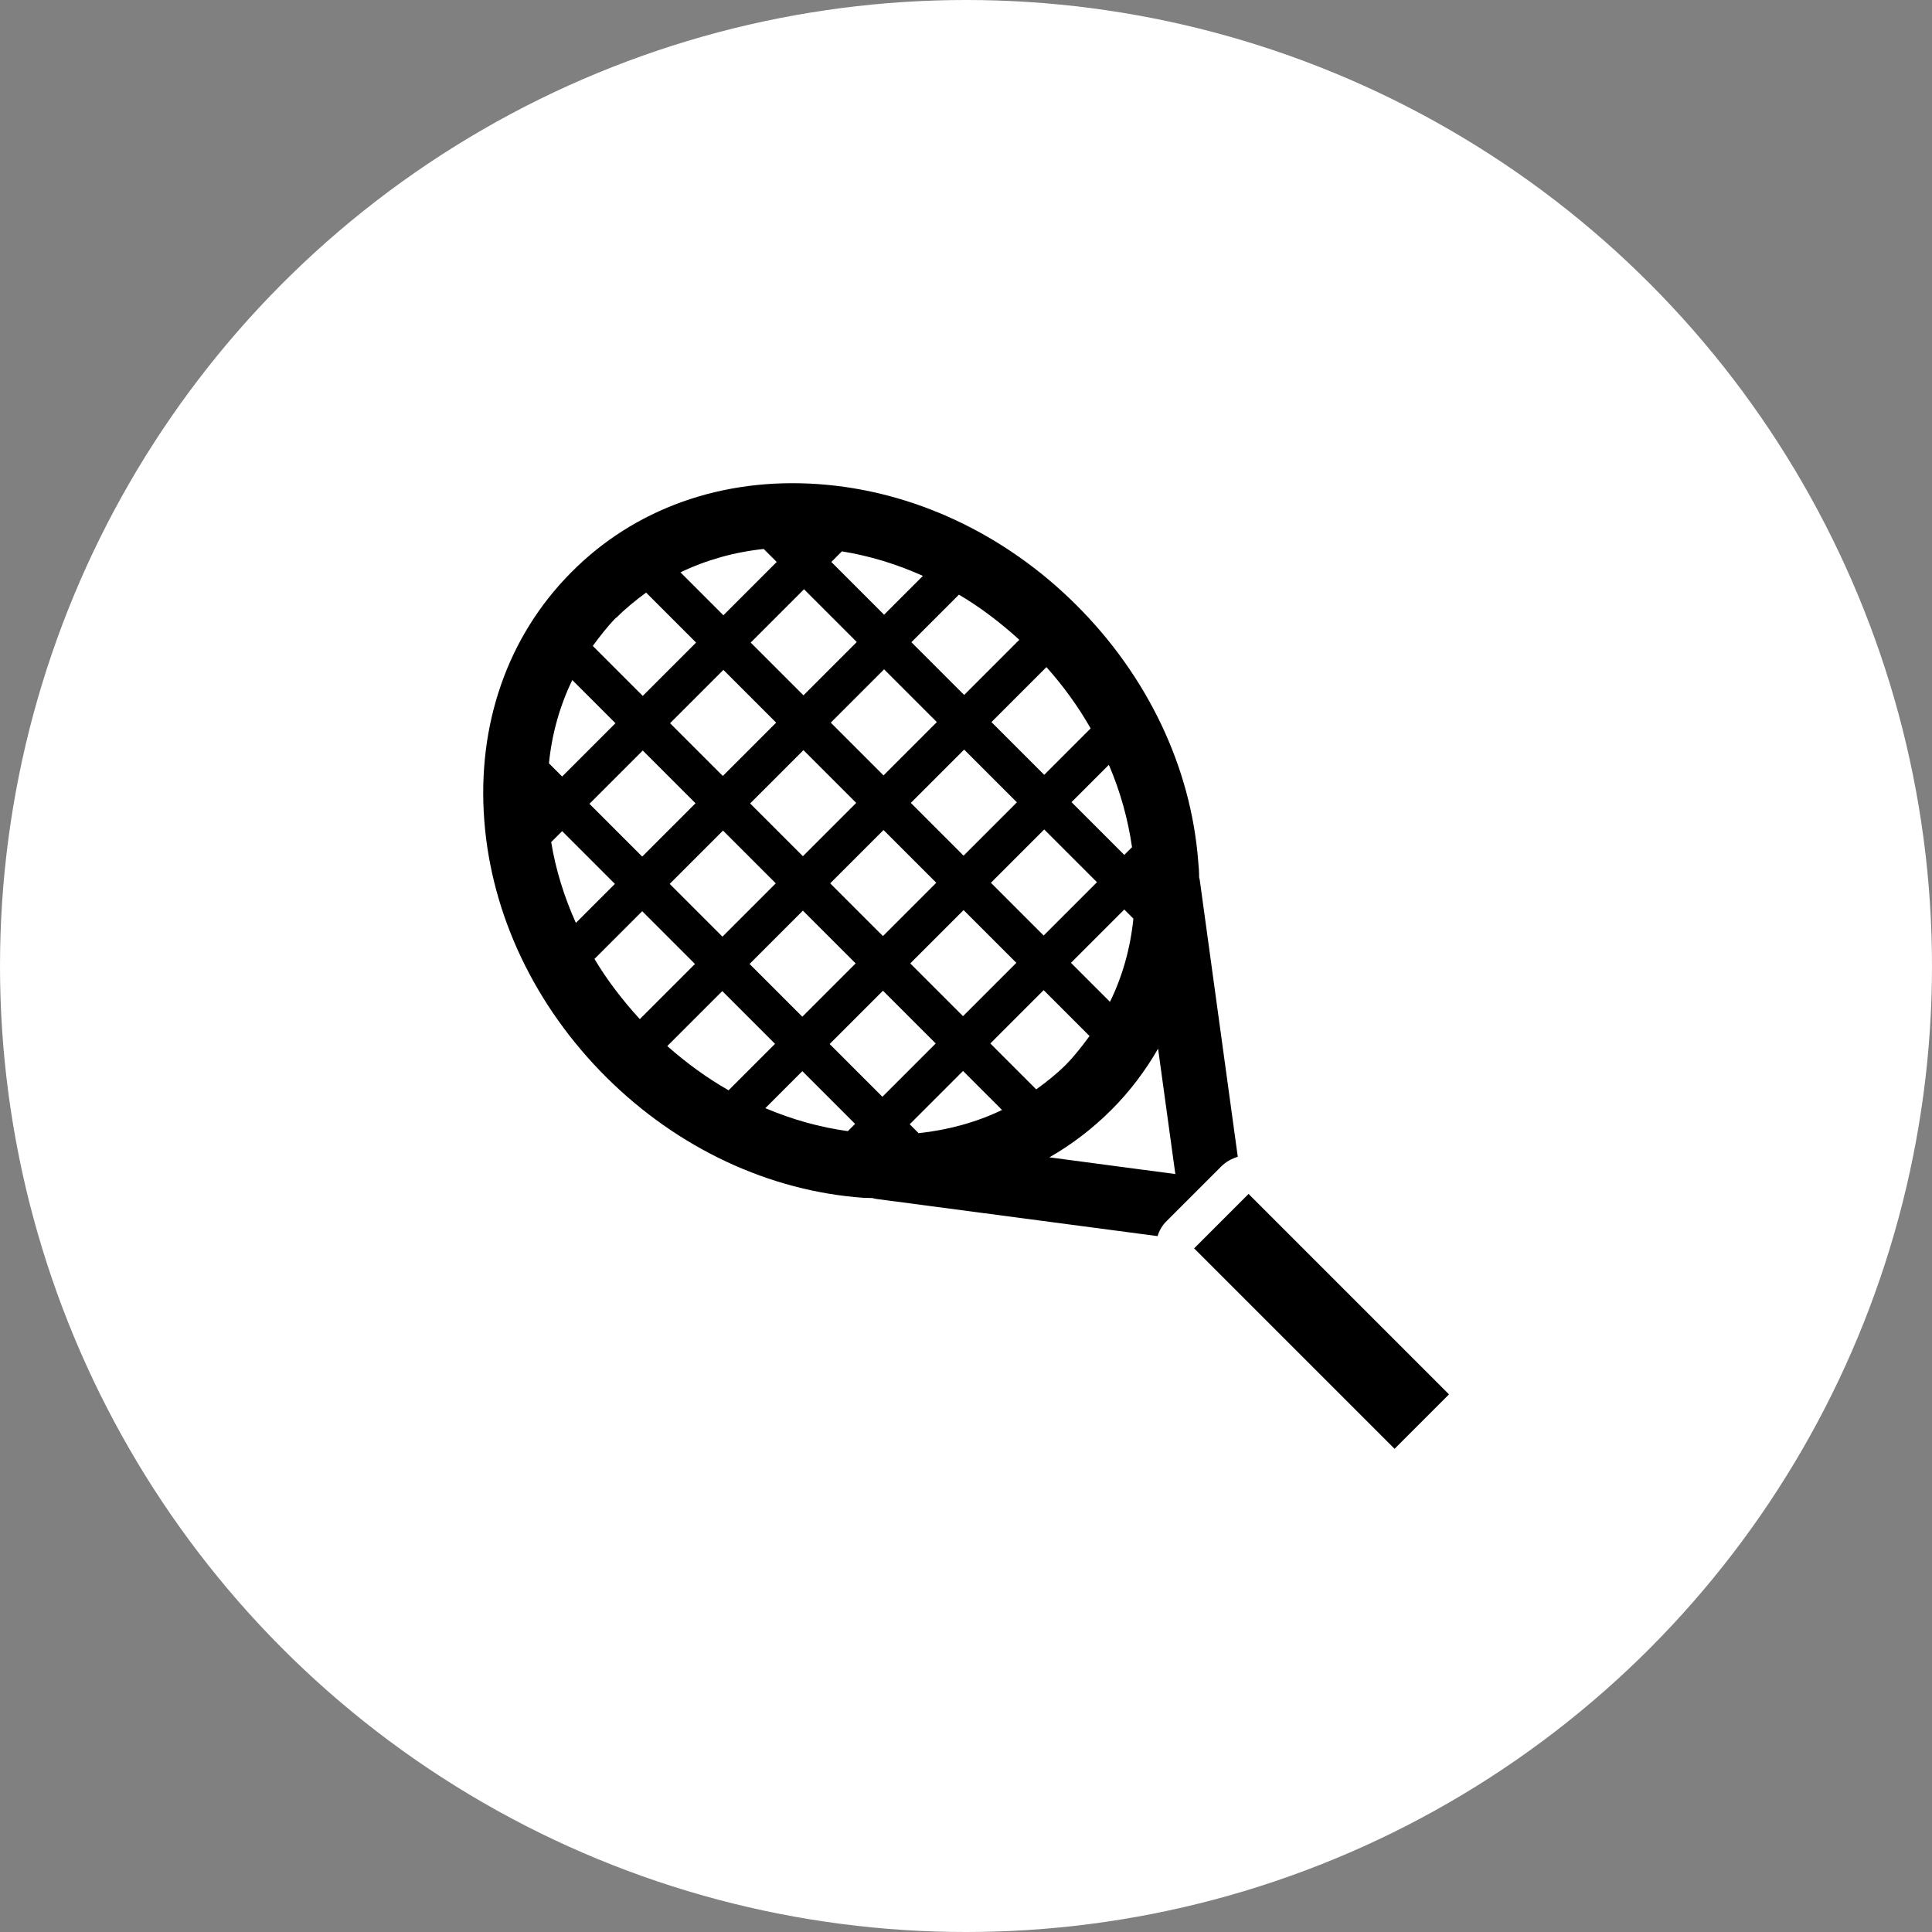 <svg id="Capa_2" data-name="Capa 2" xmlns="http://www.w3.org/2000/svg" viewBox="0 0 104 104">
  <rect x="0" y="0" width="104" height="104" fill="#808080" stroke="none"/>
  <defs>
    <style>
      .cls-1 {
        fill: #fff;
      }
    </style>
  </defs>
  <g id="Capa_1-2" data-name="Capa 1">
    <circle class="cls-1" cx="52" cy="52" r="52"></circle>
    <g>
      <path d="M32.64,57.99c3.85,3.83,8.78,6.13,13.86,6.49.15.01.3,0,.45.01.08.02.15.04.23.05l15.13,2c.1-.31.26-.59.5-.82l2.93-2.93c.26-.26.57-.42.89-.52l-2.05-14.92-.03-.12c0-.29-.02-.57-.05-.86-.39-5.08-2.73-9.99-6.58-13.82-3.85-3.83-8.78-6.13-13.86-6.49-5.19-.37-9.92,1.32-13.32,4.76-3.41,3.43-5.07,8.18-4.67,13.36.39,5.08,2.73,9.99,6.58,13.82h0ZM29.68,45.32l.58-.58,2.84,2.84-2.1,2.1c-.63-1.4-1.09-2.87-1.33-4.36h0ZM60.52,48.96l.49.49c-.16,1.6-.59,3.11-1.26,4.48l-2.1-2.1,2.87-2.87h0ZM56.18,50.36l-2.84-2.84,2.87-2.87,2.84,2.84-2.87,2.87ZM47.56,44.68l2.84,2.84-2.87,2.87-2.84-2.84,2.87-2.87ZM43.22,46.09l-2.84-2.84,2.87-2.87,2.84,2.84-2.87,2.87ZM41.76,47.55l-2.87,2.87-2.84-2.84,2.87-2.87,2.84,2.84ZM43.22,49.02l2.84,2.84-2.87,2.87-2.84-2.84,2.87-2.87ZM47.53,53.33l2.84,2.84-2.87,2.87-2.84-2.84,2.87-2.87ZM49,51.86l2.87-2.87,2.84,2.84-2.87,2.87-2.84-2.84ZM51.87,46.06l-2.84-2.84,2.87-2.87,2.84,2.84-2.87,2.87ZM47.56,41.74l-2.84-2.84,2.87-2.87,2.84,2.84-2.87,2.87ZM43.25,37.43l-2.84-2.84,2.87-2.87,2.84,2.84-2.87,2.87ZM41.78,38.9l-2.87,2.87-2.84-2.84,2.87-2.87,2.84,2.84ZM37.44,43.24l-2.87,2.87-2.84-2.84,2.87-2.87,2.84,2.84ZM32,51.62l2.57-2.57,2.84,2.84-2.97,2.97c-.93-1.02-1.76-2.1-2.44-3.24h0ZM35.92,56.31l2.96-2.96,2.84,2.84-2.5,2.5c-1.16-.66-2.27-1.47-3.3-2.38h0ZM41.19,59.66l2-2,2.84,2.84-.39.39c-1.52-.21-3.01-.63-4.45-1.24h0ZM49.44,60.99l-.47-.47,2.87-2.87,2.1,2.1c-1.37.66-2.9,1.08-4.5,1.25h0ZM53.31,56.17l2.87-2.87,2.47,2.47c-.39.53-.79,1.05-1.26,1.53-.5.5-1.05.94-1.61,1.34l-2.46-2.46h0ZM63.27,63.2l-6.78-.9c1.22-.7,2.34-1.56,3.35-2.57.99-.99,1.82-2.1,2.5-3.28l.93,6.76h0ZM60.93,45.61l-.41.41-2.84-2.84,2.01-2.01c.62,1.44,1.03,2.93,1.25,4.45h0ZM58.71,39.21l-2.5,2.5-2.84-2.84,2.96-2.96c.92,1.03,1.72,2.14,2.38,3.3h0ZM54.87,34.44l-2.97,2.97-2.84-2.84,2.56-2.56c1.15.68,2.23,1.5,3.25,2.43h0ZM49.68,31l-2.09,2.09-2.84-2.84.57-.57c1.49.24,2.96.69,4.36,1.32h0ZM41.11,29.55l.7.7-2.87,2.87-2.31-2.31c1.37-.66,2.88-1.09,4.49-1.26h0ZM33.18,33.25c.5-.5,1.04-.94,1.6-1.35l2.69,2.69-2.87,2.87-2.69-2.69c.39-.53.79-1.05,1.26-1.53h0ZM30.81,36.61l2.32,2.32-2.87,2.87-.71-.71c.16-1.6.59-3.11,1.26-4.49h0Z"></path>
      <path d="M64.28,67.2l2.93-2.93,10.79,10.79-2.93,2.93-10.79-10.79Z"></path>
    </g>
  </g>
</svg>